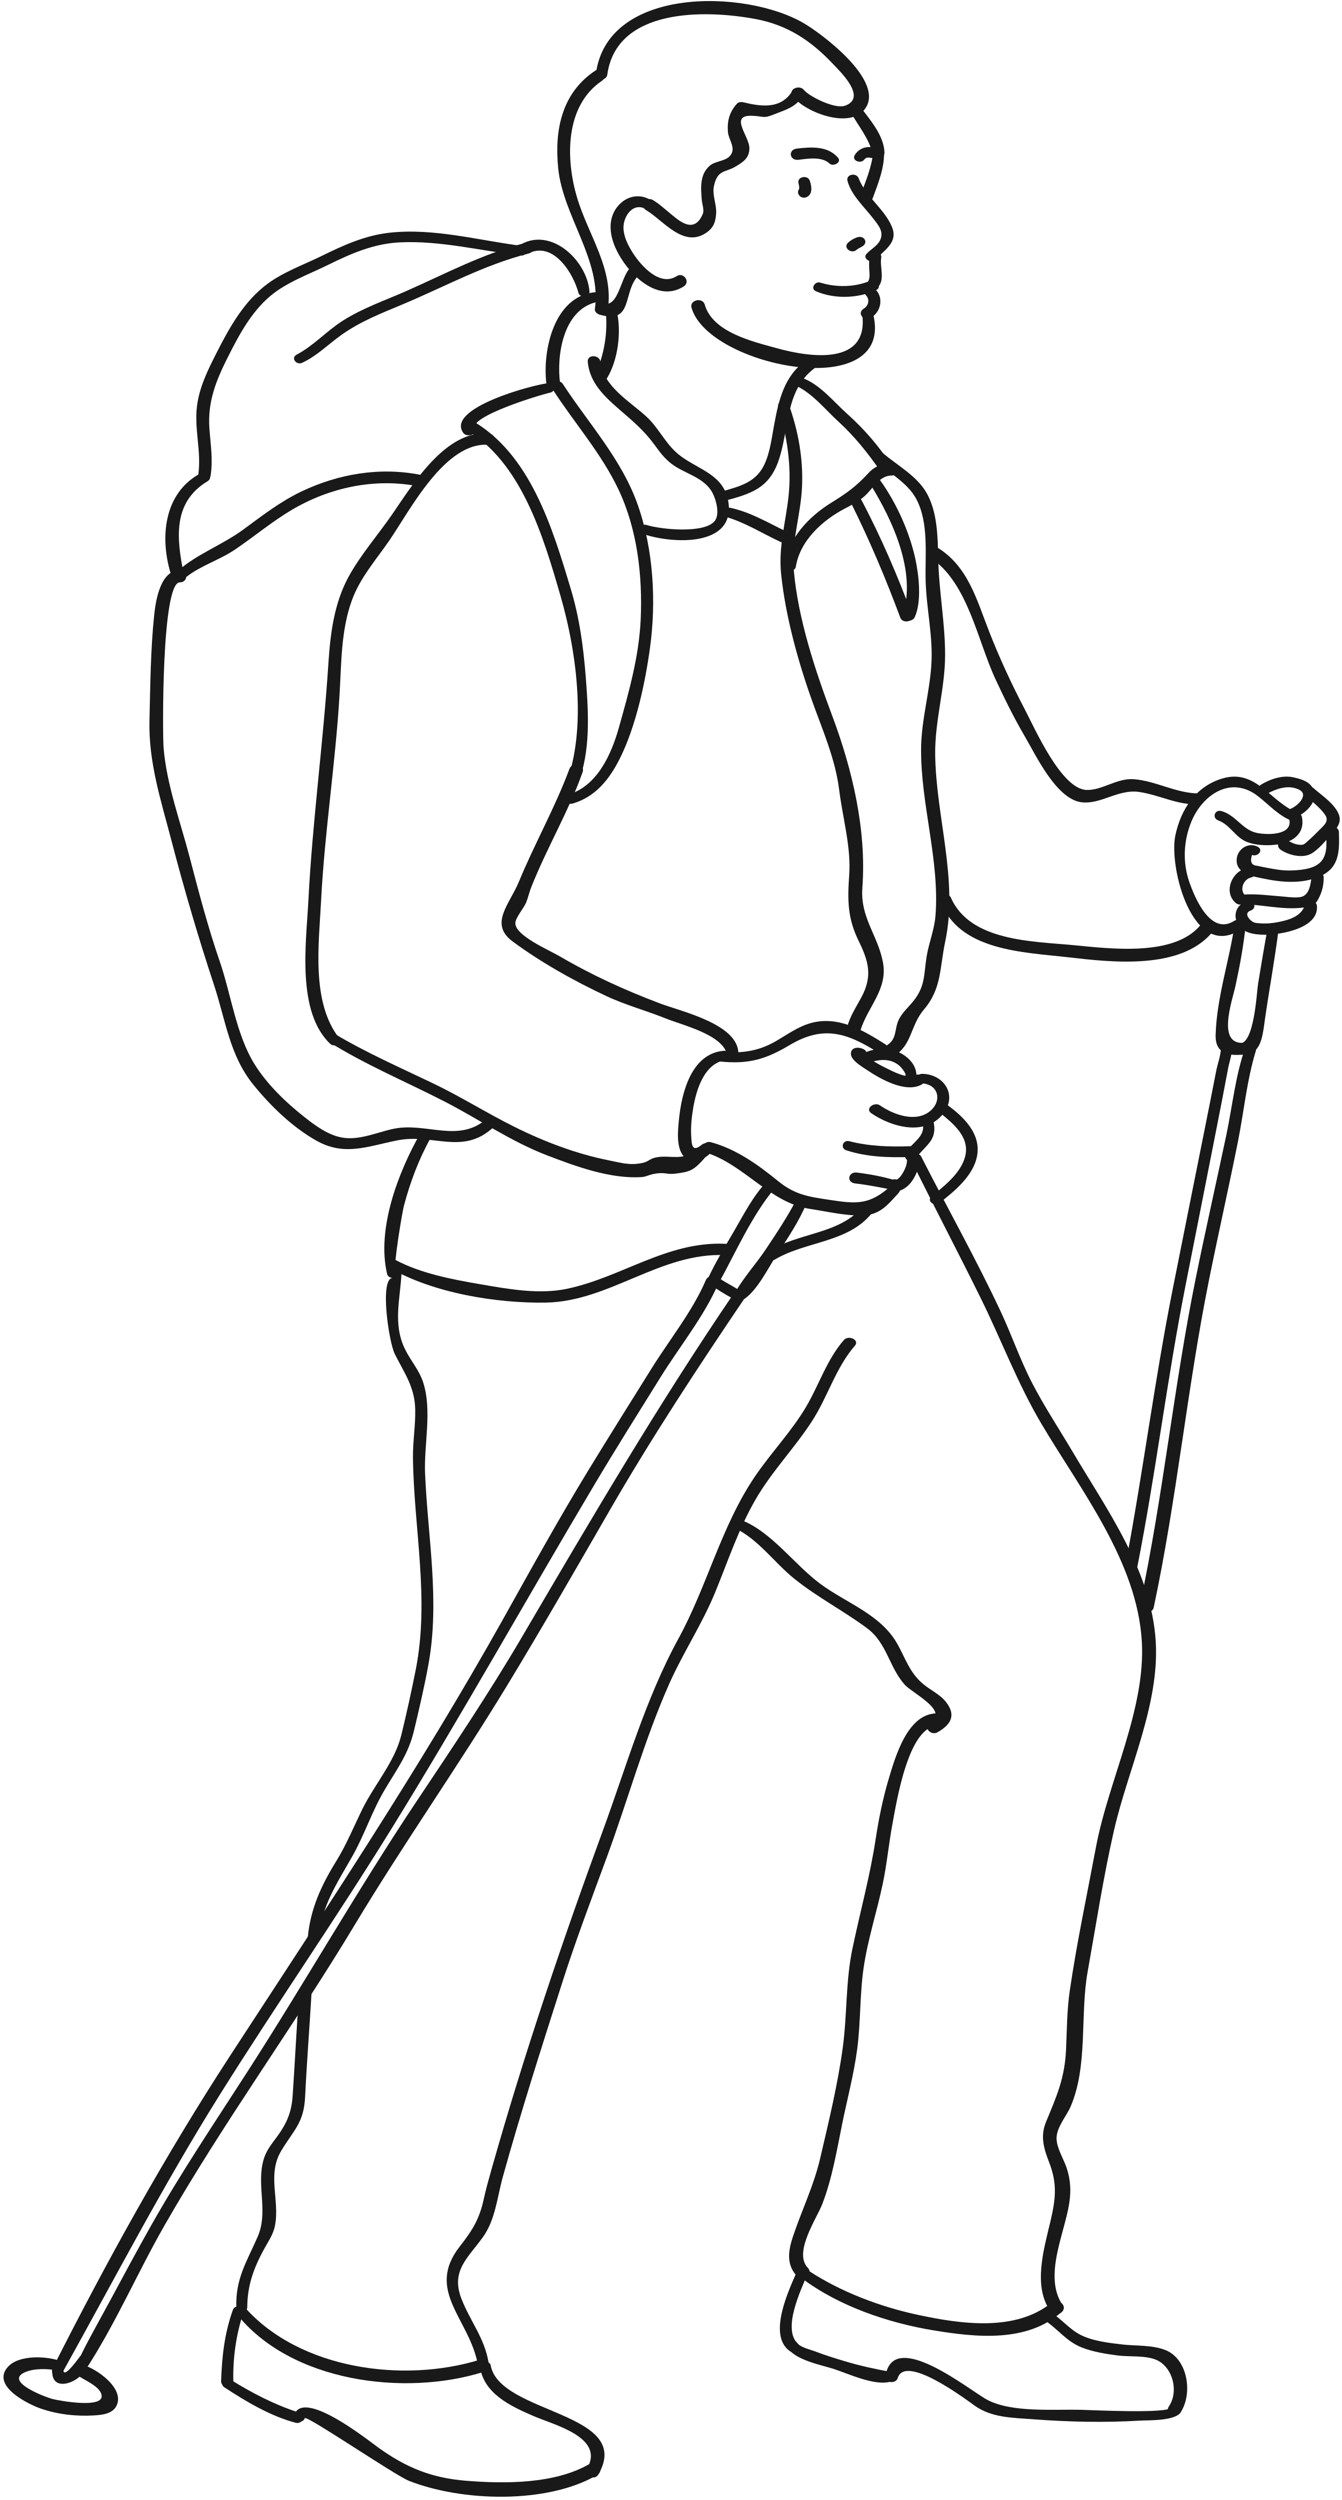<?xml version="1.0" encoding="UTF-8"?>
<svg width="138px" height="257px" viewBox="0 0 138 257" version="1.1" xmlns="http://www.w3.org/2000/svg" xmlns:xlink="http://www.w3.org/1999/xlink">
    <!-- Generator: Sketch 50.2 (55047) - http://www.bohemiancoding.com/sketch -->
    <title>NN-first-layer-illustration-line_drawing-hikerman</title>
    <desc>Created with Sketch.</desc>
    <defs></defs>
    <g id="Cover" stroke="none" stroke-width="1" fill="none" fill-rule="evenodd">
        <g id="G-company" transform="translate(-631, -1392)" fill="#1A1919" fill-rule="nonzero">
            <g id="NN-first-layer-illustration-line_drawing-hikerman" transform="translate(631, 1392)">
                <path d="M87.438,11.465 C88.264,12.977 89.326,14.137 89.75,15.855 C89.896,16.445 90.965,16.338 90.952,15.712 C90.913,13.936 89.452,12.301 88.442,10.952 C88.059,10.44 87.089,10.827 87.438,11.465" id="Fill-1"></path>
                <path d="M89.779,15.712 C89.629,17.187 89.024,18.647 88.501,20.023 C88.225,20.748 89.509,21.029 89.762,20.331 C90.281,18.901 90.955,17.258 90.901,15.712 C90.878,15.063 89.843,15.083 89.779,15.712" id="Fill-2"></path>
                <path d="M89.998,26.727 C90.947,25.671 92.407,24.939 91.704,23.289 C90.911,21.426 89.026,20.236 88.297,18.325 C88.062,17.71 86.958,17.911 87.148,18.602 C87.554,20.087 88.846,21.236 89.758,22.421 C90.314,23.144 90.958,23.836 90.472,24.752 C90.165,25.331 89.512,25.632 89.092,26.116 C88.678,26.592 89.619,27.148 89.998,26.727" id="Fill-3"></path>
                <path d="M89.464,26.231 C89.357,26.703 89.363,27.169 89.384,27.65 C89.399,28.02 89.489,28.528 89.3,28.866 C88.916,29.547 89.954,29.957 90.371,29.417 C90.979,28.632 90.463,27.407 90.616,26.509 C90.733,25.822 89.614,25.569 89.464,26.231" id="Fill-4"></path>
                <path d="M83.907,29.945 C85.816,30.761 88.164,30.685 90.056,29.848 C90.809,29.515 90.087,28.636 89.425,28.897 C87.796,29.538 86.008,29.557 84.339,29.052 C83.793,28.886 83.305,29.687 83.907,29.945" id="Fill-5"></path>
                <path d="M89.029,30.333 C89.464,30.778 89.325,31.427 88.816,31.735 C88.105,32.169 88.787,33.05 89.463,32.714 C90.638,32.13 90.959,30.438 89.851,29.614 C89.337,29.232 88.498,29.789 89.029,30.333" id="Fill-6"></path>
                <path d="M88.67,32.365 C89.321,37.594 83.315,36.747 79.947,35.814 C77.431,35.119 73.287,34.183 72.466,31.307 C72.246,30.536 70.881,30.828 71.112,31.641 C72.853,37.756 92.148,41.541 89.774,32.234 C89.641,31.71 88.598,31.791 88.67,32.365" id="Fill-7"></path>
                <path d="M67.196,20.762 C66.085,19.88 64.626,20.013 63.654,21.057 C62.492,22.303 62.637,24.005 63.277,25.456 C64.33,27.845 67.436,31.257 70.291,29.458 C71.05,28.98 70.288,27.943 69.589,28.387 C67.86,29.486 65.959,27.367 65.098,26.036 C64.625,25.305 64.171,24.427 64.116,23.539 C64.036,22.249 65.129,20.676 66.5,21.549 C66.979,21.853 67.713,21.172 67.196,20.762" id="Fill-8"></path>
                <path d="M64.861,27.494 C63.823,28.353 63.643,31.688 62.018,31.201 C62.174,31.445 62.329,31.688 62.485,31.933 C63.176,27.729 60.521,24.229 59.358,20.368 C58.15,16.36 58.072,10.896 61.896,8.309 C62.617,7.82 61.886,6.817 61.211,7.265 C57.765,9.553 57.009,13.359 57.398,17.28 C57.887,22.23 61.901,26.771 61.171,31.774 C61.13,32.055 61.432,32.282 61.662,32.348 C65.216,33.367 63.95,29.95 65.72,28.249 C66.284,27.706 65.387,27.059 64.861,27.494" id="Fill-9"></path>
                <path d="M62.447,7.687 C63.391,0.812 72.5,0.984 77.692,1.955 C80.984,2.571 83.4,4.178 85.67,6.59 C86.367,7.331 89.218,10.027 86.905,10.865 C85.843,11.251 83.19,9.898 82.675,9.253 C82.21,8.671 81.012,9.162 81.505,9.861 C82.716,11.578 87.808,13.505 89.137,10.889 C90.588,8.037 84.58,3.523 82.687,2.406 C76.664,-1.148 62.335,-1.413 61.264,7.687 C61.185,8.358 62.356,8.349 62.447,7.687" id="Fill-10"></path>
                <path d="M81.421,9.441 C80.194,11.342 78.013,10.888 76.411,10.509 C76.213,10.463 75.93,10.494 75.785,10.655 C75.019,11.507 74.767,12.406 74.851,13.537 C74.915,14.417 75.81,15.303 74.993,16.099 C74.496,16.584 73.518,16.562 72.967,17.051 C71.937,17.967 72.067,19.307 72.166,20.574 C72.193,20.916 72.421,21.604 72.292,21.928 C71.382,24.228 69.715,22.585 68.897,21.925 C68.306,21.447 67.786,20.949 67.13,20.56 C66.435,20.148 65.686,21.157 66.444,21.606 C68.224,22.659 70.307,25.584 72.682,23.888 C73.4,23.375 73.59,22.779 73.643,21.928 C73.7,21.024 73.221,20.031 73.414,19.137 C73.789,17.399 74.571,17.769 75.659,17.11 C76.406,16.659 77.053,16.262 77.062,15.247 C77.074,14.021 74.948,11.834 77.296,11.902 C78.587,11.94 78.438,12.23 79.624,11.748 C80.748,11.291 81.788,11.046 82.46,9.974 C82.854,9.343 81.785,8.876 81.421,9.441" id="Fill-11"></path>
                <path d="M82.112,18.854 C82.161,19.04 82.231,19.369 82.144,19.483 C81.948,19.744 82.108,20.11 82.371,20.247 C82.681,20.407 83.024,20.303 83.236,20.047 C83.561,19.652 83.419,19.008 83.269,18.574 C83.05,17.941 81.926,18.161 82.112,18.854" id="Fill-12"></path>
                <path d="M86.174,16.216 C85.129,14.983 83.405,15.103 81.94,15.275 C80.999,15.386 81.183,16.545 82.115,16.428 C83.068,16.308 84.53,16.073 85.293,16.808 C85.674,17.175 86.584,16.698 86.174,16.216" id="Fill-13"></path>
                <path d="M88.872,16.408 C89.066,16.156 89.29,16.182 89.577,16.232 C89.876,16.284 90.233,16.175 90.332,15.855 C90.429,15.541 90.19,15.272 89.903,15.192 C89.128,14.974 88.345,15.24 87.908,15.917 C87.529,16.505 88.502,16.885 88.872,16.408" id="Fill-14"></path>
                <path d="M88.067,25.695 C88.25,25.534 88.488,25.453 88.692,25.322 C88.938,25.165 89.087,24.876 88.907,24.604 C88.72,24.321 88.373,24.308 88.088,24.416 C87.778,24.533 87.457,24.717 87.212,24.944 C86.646,25.471 87.554,26.147 88.067,25.695" id="Fill-15"></path>
                <path d="M62.3,32.062 C62.491,34.304 62.141,36.403 61.235,38.458 C60.952,39.099 62.09,39.423 62.411,38.897 C63.562,37.015 63.935,34.037 63.404,31.932 C63.271,31.405 62.25,31.486 62.3,32.062" id="Fill-16"></path>
                <path d="M61.09,30.051 C56.969,30.534 55.771,36.006 56.184,39.43 C56.282,40.247 57.703,40.237 57.596,39.43 C57.21,36.521 57.911,31.93 61.249,31.077 C61.875,30.917 61.754,29.974 61.09,30.051" id="Fill-17"></path>
                <path d="M56.44,39.384 C54.905,39.515 45.773,41.949 47.648,44.514 C47.982,44.97 49.085,44.74 48.796,44.087 C48.225,42.801 55.515,40.598 56.591,40.36 C57.205,40.224 57.067,39.33 56.44,39.384" id="Fill-18"></path>
                <path d="M66.19,54.915 C69.155,55.913 75.566,56.238 74.906,51.651 C74.46,48.553 71.389,48.249 69.456,46.435 C68.305,45.355 67.644,43.898 66.458,42.816 C64.7,41.211 62.085,39.767 61.739,37.179 C61.642,36.451 60.377,36.42 60.44,37.179 C60.622,39.36 62.173,40.784 63.749,42.146 C65.053,43.273 66.224,44.26 67.248,45.653 C67.807,46.413 68.287,47.095 69.047,47.677 C70.344,48.671 72.188,49 73.128,50.431 C73.566,51.099 74.095,52.789 73.501,53.553 C72.476,54.871 68.015,54.45 66.49,53.969 C65.831,53.762 65.506,54.685 66.19,54.915" id="Fill-19"></path>
                <path d="M81.832,58.283 C82.265,55.564 84.578,53.482 86.914,52.26 C87.62,51.891 88.243,51.57 88.853,51.052 C89.72,50.316 90.391,48.882 91.69,48.887 C92.546,48.891 92.547,47.691 91.69,47.687 C90.655,47.683 89.983,47.894 89.275,48.664 C88.037,50.009 87.048,50.714 85.502,51.668 C83.201,53.088 80.99,55.359 80.71,58.15 C80.652,58.724 81.743,58.837 81.832,58.283" id="Fill-20"></path>
                <path d="M81.957,39.702 C83.621,40.523 84.858,42.101 86.211,43.338 C87.87,44.856 89.254,46.584 90.526,48.429 C90.941,49.033 92.09,48.534 91.655,47.845 C90.413,45.881 88.841,44.092 87.113,42.541 C85.675,41.251 84.367,39.567 82.523,38.859 C81.94,38.634 81.283,39.37 81.957,39.702" id="Fill-21"></path>
                <path d="M60.619,29.973 C60.385,26.937 56.973,23.553 53.861,24.972 C53.086,25.325 53.825,26.261 54.518,25.967 C56.989,24.922 58.966,28.126 59.482,30.107 C59.624,30.649 60.664,30.569 60.619,29.973" id="Fill-22"></path>
                <path d="M53.741,25.29 C49.211,24.718 44.596,23.41 39.995,23.931 C37.504,24.214 35.3,25.222 33.068,26.316 C31.237,27.214 29.169,27.951 27.523,29.166 C25.114,30.946 23.635,33.594 22.303,36.208 C21.395,37.989 20.48,39.814 20.246,41.832 C19.978,44.146 20.711,46.422 20.398,48.738 C20.31,49.385 21.562,49.521 21.659,48.889 C21.913,47.235 21.652,45.699 21.533,44.039 C21.338,41.324 22.207,39.146 23.401,36.774 C24.56,34.472 25.802,32.111 27.809,30.42 C29.467,29.022 31.758,28.205 33.691,27.253 C36.088,26.072 38.426,25.042 41.138,24.915 C45.325,24.72 49.454,25.792 53.59,26.267 C54.199,26.336 54.38,25.372 53.741,25.29" id="Fill-23"></path>
                <path d="M20.745,48.596 C16.76,50.615 16.375,55.439 17.663,59.307 C17.893,59.994 19.039,59.749 18.891,59.008 C18.169,55.401 17.717,51.664 21.335,49.479 C21.985,49.087 21.356,48.287 20.745,48.596" id="Fill-24"></path>
                <path d="M19.187,59.292 C20.717,58.11 22.583,57.57 24.176,56.491 C26.159,55.148 28.003,53.593 30.071,52.379 C33.923,50.119 38.452,49.153 42.857,49.961 C43.657,50.108 44.071,48.983 43.214,48.813 C39.068,47.992 34.804,48.713 31.003,50.524 C28.837,51.556 26.948,53.022 25.025,54.436 C22.913,55.989 20.366,56.907 18.392,58.599 C17.841,59.072 18.697,59.671 19.187,59.292" id="Fill-25"></path>
                <path d="M80.032,41.863 C80.923,44.793 81.415,47.881 81.094,50.947 C80.798,53.779 80.026,56.168 80.33,59.073 C80.784,63.395 82.072,68.035 83.531,72.111 C84.602,75.103 85.898,78.023 86.293,81.201 C86.645,84.04 87.525,87.073 87.327,89.902 C87.145,92.507 87.135,94.362 88.299,96.738 C89.312,98.804 89.755,100.336 88.579,102.524 C88.011,103.582 87.425,104.436 87.105,105.613 C86.88,106.439 88.237,106.73 88.475,105.951 C89.231,103.473 91.324,101.708 90.792,98.914 C90.261,96.123 88.448,94.347 88.678,91.256 C89.117,85.343 87.659,79.133 85.585,73.603 C83.829,68.919 82.073,63.652 81.626,58.631 C81.364,55.683 82.332,52.997 82.472,50.097 C82.612,47.201 82.094,44.321 81.122,41.601 C80.911,41.013 79.835,41.218 80.032,41.863" id="Fill-26"></path>
                <path d="M90.042,47.316 C91.391,48.632 93.319,49.6 94.221,51.296 C95.534,53.762 95.113,57.017 95.186,59.721 C95.264,62.582 95.95,65.395 95.777,68.265 C95.599,71.225 94.737,74.011 94.717,77.003 C94.679,82.705 96.639,88.46 96.197,94.129 C96.083,95.596 95.514,96.923 95.282,98.36 C94.996,100.128 95.168,101.314 93.986,102.84 C93.444,103.539 92.74,104.097 92.375,104.93 C91.963,105.867 92.256,106.802 91.178,107.479 C90.397,107.971 91.168,109.035 91.901,108.589 C93.829,107.412 93.572,105.47 95.02,103.77 C96.848,101.623 96.624,99.485 97.2,96.784 C98.552,90.442 96.24,83.952 96.166,77.548 C96.127,74.088 97.184,70.784 97.187,67.339 C97.189,64.079 96.562,60.839 96.482,57.57 C96.425,55.293 96.433,52.556 95.199,50.537 C94.192,48.888 92.285,47.842 90.837,46.623 C90.356,46.219 89.525,46.812 90.042,47.316" id="Fill-27"></path>
                <path d="M96.692,92.554 C98.51,97.77 105.242,97.88 109.856,98.413 C114.343,98.932 121.504,99.76 124.724,95.757 C125.294,95.047 123.981,94.45 123.457,95.091 C120.762,98.383 114.17,97.525 110.42,97.168 C106.211,96.766 99.767,96.793 97.787,92.29 C97.541,91.728 96.466,91.904 96.692,92.554" id="Fill-28"></path>
                <path d="M123.25,81.568 C120.94,81.55 118.892,80.295 116.624,80.107 C114.859,79.96 113.341,81.272 111.721,81.21 C109.13,81.109 106.425,74.912 105.343,72.85 C103.991,70.273 102.761,67.595 101.699,64.885 C100.449,61.694 99.553,58.241 96.424,56.312 C95.72,55.879 95.001,56.879 95.73,57.37 C99.534,59.934 100.511,65.836 102.36,69.81 C103.293,71.815 104.255,73.781 105.375,75.69 C106.524,77.648 108.631,82.176 111.232,82.478 C113.237,82.711 114.979,81.1 117.157,81.419 C119.234,81.723 121.098,82.79 123.25,82.681 C124.043,82.641 124.056,81.574 123.25,81.568" id="Fill-29"></path>
                <path d="M125.287,84.348 C126.523,84.8 127.06,86.158 128.327,86.597 C129.187,86.895 130.203,86.942 131.101,86.85 C132.738,86.683 134.229,85.846 133.883,84.008 C133.742,83.26 132.47,83.544 132.597,84.322 C132.858,85.933 130.159,85.843 129.165,85.609 C127.727,85.269 127.057,83.778 125.593,83.381 C124.904,83.195 124.602,84.098 125.287,84.348" id="Fill-30"></path>
                <path d="M129.317,87.045 C128.276,86.512 127.055,87.414 127.172,88.605 C127.299,89.9 128.993,90.129 129.982,90.334 C131.83,90.717 133.846,90.88 135.637,90.135 C137.712,89.272 137.753,87.603 137.682,85.552 C137.656,84.793 136.346,84.791 136.368,85.552 C136.401,86.695 136.593,88.095 135.529,88.853 C134.805,89.368 133.628,89.463 132.771,89.489 C131.939,89.513 131.14,89.378 130.328,89.22 C130.082,89.172 129.829,89.129 129.584,89.072 C129.484,89.049 129.384,89.027 129.284,89.005 C128.694,88.968 128.516,88.597 128.749,87.892 C129.334,88.118 129.988,87.388 129.317,87.045" id="Fill-31"></path>
                <path d="M128.321,89.219 C126.715,89.477 125.737,91.679 127.076,92.832 C127.645,93.322 128.586,92.616 128.003,92.011 C127.445,91.431 127.882,90.388 128.635,90.216 C129.393,90.043 129.016,89.108 128.321,89.219" id="Fill-32"></path>
                <path d="M127.784,92.958 C129.811,92.994 131.837,93.541 133.864,93.321 C134.752,93.225 135.148,93.199 135.568,92.42 C135.954,91.705 136.132,90.977 136.113,90.17 C136.1,89.555 134.987,89.392 134.888,90.024 C134.785,90.695 134.732,91.733 134.041,92.117 C133.549,92.39 132.371,92.198 131.805,92.157 C130.454,92.058 129.142,91.858 127.784,91.976 C127.085,92.036 127.058,92.946 127.784,92.958" id="Fill-33"></path>
                <path d="M128.3,92.656 C127.214,92.89 126.74,93.985 127.269,94.966 C127.793,95.938 129.025,96.085 130.015,96.095 C131.618,96.111 135.623,95.468 135.422,93.134 C135.37,92.521 134.393,92.372 134.21,92.989 C133.852,94.189 132.598,94.566 131.471,94.788 C130.871,94.906 130.247,94.969 129.636,94.925 C129.417,94.91 129.13,94.906 128.921,94.816 C128.518,94.642 127.831,93.878 128.602,93.612 C129.292,93.372 128.984,92.508 128.3,92.656" id="Fill-34"></path>
                <path d="M134.191,81.727 C134.873,82.371 135.722,82.99 136.259,83.768 C136.726,84.445 136.114,84.87 135.613,85.387 C135.18,85.833 134.724,86.261 134.255,86.67 C134.095,86.81 133.905,86.861 134.09,86.805 C133.527,86.973 132.823,86.67 132.371,86.365 C131.727,85.928 131.006,86.899 131.709,87.37 C132.538,87.926 133.981,88.285 134.9,87.725 C135.594,87.303 136.241,86.513 136.781,85.924 C137.309,85.347 137.974,84.677 137.71,83.84 C137.345,82.686 135.88,81.749 135.03,80.992 C134.53,80.545 133.64,81.205 134.191,81.727" id="Fill-35"></path>
                <path d="M133.522,83.595 C130.617,82.499 129.201,78.981 125.677,80.037 C122.957,80.854 121.423,83.21 120.86,85.9 C120.177,89.161 122.636,98.765 127.548,95.587 C128.209,95.16 127.537,94.27 126.932,94.661 C124.506,96.225 122.875,92.348 122.291,90.65 C121.6,88.639 121.7,86.447 122.51,84.471 C123.62,81.758 126.548,79.65 129.375,81.863 C130.568,82.797 131.509,83.895 132.958,84.436 C133.555,84.659 134.201,83.85 133.522,83.595" id="Fill-36"></path>
                <path d="M73.99,109.123 C76.916,109.426 78.687,108.94 81.196,107.443 C84.67,105.372 87.091,106.16 90.408,108.271 C91.013,108.656 91.686,107.768 91.022,107.347 C88.724,105.885 86.126,104.38 83.323,105.192 C82.04,105.563 80.959,106.352 79.82,107.016 C77.899,108.138 76.173,108.291 73.99,108.145 C73.27,108.098 73.298,109.051 73.99,109.123" id="Fill-37"></path>
                <path d="M88.541,108.812 C88.585,108.802 88.628,108.791 88.671,108.781 C89.028,108.697 89.285,108.199 88.926,107.939 C88.481,107.616 87.503,107.547 87.499,108.334 C87.495,109 88.672,109.682 89.129,109.987 C90.497,110.898 93.03,112.374 94.716,111.53 C95.467,111.154 94.744,110.201 94.063,110.542 C93.271,110.939 91.815,110.144 91.125,109.808 C90.617,109.561 90.112,109.286 89.642,108.972 C89.45,108.844 89.275,108.673 89.079,108.555 C88.997,108.49 88.918,108.421 88.842,108.348 C88.631,108.047 88.426,108.174 88.226,108.73 C88.226,108.44 88.226,108.15 88.226,107.86 C88.186,107.875 88.144,107.891 88.103,107.906 C87.478,108.141 87.988,108.942 88.541,108.812" id="Fill-38"></path>
                <path d="M94.84,111.378 C96.555,111.506 96.889,113.233 95.604,114.255 C94.127,115.427 91.853,114.58 90.492,113.639 C89.902,113.231 88.921,113.979 89.588,114.438 C91.658,115.865 95.112,116.843 96.97,114.521 C98.495,112.613 97.102,110.435 94.84,110.395 C94.117,110.382 94.137,111.325 94.84,111.378" id="Fill-39"></path>
                <path d="M94.896,115.52 C95.173,116.946 93.68,117.468 93.125,118.578 C92.798,119.234 93.772,119.658 94.154,119.106 C94.594,118.473 95.186,117.998 95.64,117.383 C96.119,116.736 96.165,116.025 95.984,115.258 C95.837,114.644 94.77,114.871 94.896,115.52" id="Fill-40"></path>
                <path d="M87.041,118.261 C89.187,118.959 91.402,119.011 93.64,118.947 C94.436,118.924 94.44,117.809 93.64,117.837 C91.506,117.911 89.418,117.853 87.338,117.322 C86.673,117.151 86.357,118.038 87.041,118.261" id="Fill-41"></path>
                <path d="M93.214,118.981 C93.379,119.48 93.118,120.1 92.87,120.527 C92.738,120.753 92.585,121.003 92.372,121.162 C92.192,121.297 92.268,121.263 92.081,121.239 C91.677,121.184 90.997,121.57 91.376,122.047 C92.092,122.952 93.232,122.178 93.742,121.475 C94.274,120.743 94.728,119.598 94.366,118.703 C94.12,118.095 92.987,118.298 93.214,118.981" id="Fill-42"></path>
                <path d="M92.141,121.365 C90.835,120.968 89.465,120.71 88.111,120.545 C87.221,120.436 87.005,121.557 87.94,121.664 C89.255,121.813 90.54,122.077 91.838,122.324 C92.515,122.452 92.854,121.582 92.141,121.365" id="Fill-43"></path>
                <path d="M91.582,121.939 C89.448,123.863 88.1,123.777 85.474,123.377 C83.263,123.041 81.809,122.886 80.014,121.423 C77.957,119.745 75.704,118.127 73.101,117.423 C72.318,117.212 71.96,118.272 72.754,118.541 C76.631,119.854 79.25,123.678 83.278,124.279 C84.983,124.533 86.869,124.987 88.601,124.958 C90.453,124.928 91.216,123.94 92.398,122.651 C92.892,122.112 92.071,121.498 91.582,121.939" id="Fill-44"></path>
                <path d="M74.437,108.025 C71.108,108.297 70.088,112.301 69.814,115.131 C69.71,116.211 69.512,117.978 70.314,118.887 C71.162,119.848 72.343,119.253 73.106,118.505 C73.715,117.909 72.753,117.207 72.173,117.678 C71.18,118.486 71.131,117.768 71.076,116.757 C71.023,115.785 71.131,114.776 71.297,113.82 C71.63,111.906 72.468,109.317 74.587,108.985 C75.205,108.888 75.046,107.976 74.437,108.025" id="Fill-45"></path>
                <path d="M75.926,108.334 C75.975,105.293 70.027,103.976 67.881,103.164 C64.218,101.776 60.925,100.279 57.538,98.302 C56.401,97.64 52.933,96.169 52.996,94.88 C53.024,94.308 53.871,93.366 54.121,92.74 C54.317,92.247 54.431,91.702 54.631,91.201 C56.227,87.185 58.453,83.444 59.916,79.369 C60.202,78.574 58.838,78.284 58.56,79.035 C57.085,83.015 54.98,86.713 53.365,90.63 C52.4,92.974 50.266,94.969 52.712,96.783 C55.624,98.943 59.075,100.867 62.359,102.404 C64.334,103.329 66.467,103.901 68.491,104.715 C70.213,105.407 74.394,106.383 74.776,108.47 C74.882,109.053 75.916,108.915 75.926,108.334" id="Fill-46"></path>
                <path d="M34.883,106.731 C31.985,103.04 32.792,97.031 33.016,92.641 C33.378,85.521 34.499,78.489 34.919,71.381 C35.109,68.169 35.062,64.823 36.17,61.756 C37.027,59.383 38.636,57.602 40.037,55.562 C42.186,52.433 45.781,45.359 50.282,45.731 C51.112,45.8 51.087,44.665 50.282,44.581 C45.863,44.122 42.442,49.814 40.321,52.887 C38.873,54.985 37.061,57.064 35.845,59.294 C34.369,62.002 33.973,65.088 33.776,68.119 C33.248,76.313 32.125,84.438 31.708,92.641 C31.49,96.924 30.466,104.044 33.986,107.335 C34.376,107.7 35.286,107.244 34.883,106.731" id="Fill-47"></path>
                <path d="M33.808,107.104 C37.609,109.481 41.716,111.189 45.694,113.231 C49.266,115.064 52.486,117.328 56.258,118.776 C59.196,119.904 62.822,121.243 66.04,121.003 C66.403,120.976 66.73,120.795 67.077,120.719 C68.411,120.428 68.451,120.78 69.451,120.654 C70.9,120.472 71.279,120.366 72.386,119.135 C72.977,118.476 71.98,117.675 71.395,118.249 C70.261,119.363 68.99,118.754 67.645,118.956 C66.538,119.122 66.901,119.547 65.287,119.662 C64.43,119.722 63.433,119.457 62.599,119.289 C59.218,118.609 55.946,117.362 52.866,115.827 C50.032,114.415 47.363,112.727 44.498,111.358 C41.087,109.727 37.626,108.201 34.372,106.262 C33.808,105.926 33.196,106.72 33.808,107.104" id="Fill-48"></path>
                <path d="M49.867,115.168 C47.023,117.463 43.766,115.371 40.503,116.039 C38.777,116.393 36.97,117.262 35.177,116.946 C33.732,116.692 32.419,115.719 31.295,114.83 C29.379,113.315 27.472,111.489 26.176,109.405 C24.276,106.349 23.765,102.226 22.595,98.83 C21.388,95.329 20.445,91.745 19.513,88.164 C18.551,84.471 17.131,80.672 16.821,76.854 C16.711,75.494 16.603,59.87 18.49,59.87 C19.378,59.87 19.379,58.621 18.49,58.621 C16.508,58.622 16.018,61.694 15.86,63.187 C15.484,66.718 15.457,70.511 15.37,74.057 C15.264,78.357 16.539,82.242 17.616,86.361 C18.934,91.404 20.382,96.347 22.018,101.294 C23.206,104.887 23.601,108.501 26.06,111.525 C27.848,113.722 30.052,115.862 32.533,117.263 C35.432,118.9 37.819,117.836 40.872,117.233 C44.568,116.503 47.571,118.793 50.713,115.911 C51.283,115.389 50.387,114.748 49.867,115.168" id="Fill-49"></path>
                <path d="M31.072,37.299 C32.629,36.567 33.767,35.378 35.16,34.394 C37.091,33.03 39.237,32.196 41.401,31.29 C45.742,29.472 49.777,27.228 54.376,26.058 C55.177,25.854 54.796,24.781 54.037,24.971 C49.664,26.064 45.819,28.143 41.723,29.944 C39.527,30.91 37.278,31.679 35.239,32.976 C33.577,34.034 32.254,35.536 30.508,36.458 C29.86,36.8 30.488,37.574 31.072,37.299" id="Fill-50"></path>
                <path d="M58.888,82.608 C61.259,81.919 62.708,80.062 63.769,77.92 C65.395,74.637 66.336,70.254 66.835,66.642 C67.498,61.832 67.201,56.509 65.581,51.897 C63.945,47.237 60.525,43.534 57.867,39.46 C57.494,38.889 56.404,39.366 56.813,40.001 C59.051,43.479 61.847,46.603 63.619,50.367 C65.54,54.447 66.083,59.194 65.884,63.669 C65.714,67.475 64.664,71.161 63.638,74.811 C62.883,77.494 61.459,80.718 58.582,81.639 C57.877,81.864 58.208,82.806 58.888,82.608" id="Fill-51"></path>
                <path d="M58.927,81.771 C60.555,78.482 60.582,74.884 60.354,71.29 C60.126,67.7 59.763,64.114 58.726,60.655 C56.827,54.319 54.527,46.573 48.4,43.159 C47.768,42.807 47.087,43.698 47.78,44.092 C53.597,47.407 55.874,55.164 57.64,61.27 C59.362,67.225 60.476,75.577 57.881,81.386 C57.634,81.938 58.681,82.27 58.927,81.771" id="Fill-52"></path>
                <path d="M87.603,51.889 C89.476,55.671 91.109,59.545 92.579,63.499 C92.828,64.168 94.066,63.907 93.801,63.202 C92.286,59.165 90.601,55.203 88.577,51.393 C88.282,50.837 87.298,51.272 87.603,51.889" id="Fill-53"></path>
                <path d="M89.557,49.884 C91.769,53.468 94.249,58.787 92.847,63.139 C92.608,63.881 93.785,64.064 94.069,63.437 C94.802,61.815 94.488,59.105 94.117,57.415 C93.503,54.625 92.174,51.713 90.523,49.393 C90.167,48.893 89.191,49.292 89.557,49.884" id="Fill-54"></path>
                <path d="M132.612,84.18 C133.978,84.034 135.952,82.278 134.866,80.828 C134.44,80.259 133.639,80.052 132.977,79.908 C131.872,79.669 130.603,80.094 129.666,80.67 C128.989,81.087 129.646,81.945 130.287,81.604 C131.294,81.067 132.508,80.634 133.606,81.193 C134.716,81.758 133.184,83.121 132.463,83.221 C131.845,83.306 132.004,84.246 132.612,84.18" id="Fill-55"></path>
                <path d="M92.956,111.618 C94.491,111.736 94.485,110.154 93.772,109.232 C92.627,107.751 90.539,107.485 88.897,108.229 C88.241,108.525 88.754,109.456 89.383,109.246 C90.476,108.882 91.585,108.777 92.512,109.585 C92.68,109.73 93.458,110.649 92.956,110.647 C92.24,110.645 92.261,111.566 92.956,111.618" id="Fill-56"></path>
                <path d="M126.97,94.974 C126.419,98.774 125.114,102.547 125.005,106.4 C124.944,108.543 126.677,108.65 128.54,108.299 C129.387,108.14 128.979,107.03 128.189,107.168 C124.97,107.727 126.715,102.884 127.046,101.356 C127.504,99.245 127.893,97.124 128.11,94.974 C128.176,94.321 127.062,94.344 126.97,94.974" id="Fill-57"></path>
                <path d="M130.366,95.367 C130.002,97.284 129.689,99.21 129.371,101.136 C129.217,102.069 128.978,107.459 127.409,107.266 C126.667,107.176 126.238,108.183 127.071,108.351 C129.713,108.885 129.797,106.705 130.091,104.681 C130.537,101.619 131.098,98.57 131.485,95.499 C131.557,94.928 130.47,94.818 130.366,95.367" id="Fill-58"></path>
                <path d="M128.035,107.75 C127.043,110.564 126.714,113.808 126.098,116.721 C125.066,121.596 123.966,126.459 122.973,131.341 C120.712,142.46 119.609,153.789 117.241,164.905 C117.059,165.758 118.466,166.065 118.639,165.251 C121.009,154.131 122.07,142.794 124.307,131.669 C125.267,126.894 126.343,122.143 127.298,117.367 C127.91,114.306 128.224,111.003 129.145,108.017 C129.347,107.363 128.248,107.147 128.035,107.75" id="Fill-59"></path>
                <path d="M125.539,107.433 C125.639,108.23 125.216,109.311 125.065,110.088 C124.661,112.179 124.243,114.268 123.825,116.356 C122.743,121.77 121.653,127.183 120.578,132.598 C118.723,141.941 117.533,151.377 115.765,160.729 C115.628,161.454 116.83,161.708 116.965,161.021 C118.846,151.483 120.008,141.812 121.888,132.264 C122.969,126.77 124.066,121.279 125.141,115.785 C125.53,113.802 125.92,111.819 126.289,109.833 C126.417,109.142 126.784,108.148 126.69,107.433 C126.606,106.787 125.458,106.785 125.539,107.433" id="Fill-60"></path>
                <path d="M78.767,121.562 C77.437,122.976 76.493,124.822 75.526,126.488 C74.581,128.114 73.583,129.75 72.788,131.456 C72.509,132.059 73.636,132.411 73.928,131.879 C75.709,128.642 77.285,125.02 79.655,122.16 C80.054,121.679 79.143,121.163 78.767,121.562" id="Fill-61"></path>
                <path d="M81.898,123.32 C80.975,125.095 79.853,126.777 78.744,128.441 C77.766,129.907 76.49,131.302 75.623,132.824 C75.257,133.467 76.132,133.847 76.609,133.495 C77.963,132.496 78.962,130.402 79.867,129.022 C80.981,127.324 82.153,125.584 82.939,123.703 C83.173,123.145 82.152,122.832 81.898,123.32" id="Fill-62"></path>
                <path d="M73.068,132.023 C73.716,132.567 74.452,132.994 75.189,133.405 C75.805,133.746 76.44,132.913 75.791,132.502 C75.152,132.098 74.473,131.781 73.862,131.332 C73.628,131.16 73.298,131.131 73.068,131.332 C72.859,131.515 72.852,131.84 73.068,132.023" id="Fill-63"></path>
                <path d="M74.589,53.119 C76.612,53.704 78.358,54.824 80.252,55.707 C80.964,56.039 81.715,55.056 80.928,54.679 C78.964,53.736 77.057,52.571 74.891,52.163 C74.218,52.036 73.874,52.911 74.589,53.119" id="Fill-64"></path>
                <path d="M74.591,51.468 C77.191,50.769 79.024,50.202 80.008,47.504 C81.206,44.218 80.662,40.202 83.735,37.871 C84.382,37.381 83.413,36.684 82.845,37.087 C80.644,38.645 80.072,41.155 79.606,43.673 C79.355,45.021 79.194,46.48 78.61,47.734 C77.746,49.587 76.121,49.977 74.288,50.51 C73.582,50.716 73.918,51.65 74.591,51.468" id="Fill-65"></path>
                <path d="M75.576,157.103 C77.994,158.255 79.627,160.657 81.704,162.321 C84.079,164.223 86.732,165.589 89.155,167.383 C91.214,168.909 91.402,171.356 93.037,173.199 C93.766,174.021 97.599,175.906 95.68,176.987 C96.005,177.278 96.331,177.569 96.656,177.86 C96.806,177.61 96.957,177.361 97.108,177.111 C97.396,176.632 96.983,176.169 96.49,176.146 C93.362,176.002 92.075,180.578 91.385,182.885 C90.778,184.916 90.362,186.994 90.042,189.088 C89.456,192.928 88.434,196.594 87.646,200.389 C86.951,203.734 87.121,207.143 86.662,210.512 C86.146,214.304 85.212,218.155 84.34,221.884 C83.679,224.715 82.481,227.131 81.568,229.843 C81.044,231.398 80.816,232.821 82.016,234.078 C82.613,234.704 83.716,233.819 83.064,233.135 C81.572,231.57 83.971,228.098 84.551,226.602 C85.563,223.994 86.038,221.137 86.591,218.405 C87.116,215.818 87.813,213.222 88.154,210.604 C88.514,207.833 88.405,205.025 88.813,202.259 C89.243,199.349 90.17,196.54 90.774,193.665 C91.211,191.589 91.398,189.482 91.791,187.401 C92.197,185.251 93.434,177.299 96.49,177.428 C96.284,177.107 96.079,176.785 95.873,176.464 C95.723,176.715 95.573,176.965 95.424,177.216 C95.062,177.823 95.842,178.407 96.4,178.09 C97.79,177.299 98.35,176.332 97.274,174.97 C96.625,174.147 95.606,173.724 94.834,173.044 C93.518,171.889 93.113,170.498 92.281,169.012 C90.571,165.961 87.074,164.836 84.352,162.824 C81.657,160.832 79.306,157.423 76.154,156.24 C75.559,156.016 74.883,156.773 75.576,157.103" id="Fill-66"></path>
                <path d="M93.755,119.39 C96.073,124.087 98.513,128.723 100.832,133.42 C102.986,137.783 104.63,142.225 107.119,146.422 C111.145,153.208 116.938,160.557 117.416,168.753 C117.823,175.72 113.989,183.027 112.7,189.891 C111.782,194.782 110.733,199.696 110.011,204.62 C109.714,206.634 109.714,208.647 109.625,210.675 C109.494,213.647 108.662,215.491 107.573,218.12 C106.949,219.624 107.33,220.861 107.894,222.323 C108.752,224.54 108.544,226.128 108.012,228.39 C107.354,231.181 106.186,235.042 108.022,237.609 C108.493,238.267 109.759,237.706 109.259,236.961 C107.279,234.008 109.469,229.639 109.952,226.502 C110.149,225.217 110.089,224.105 109.691,222.889 C109.378,221.929 108.613,220.783 108.65,219.748 C108.69,218.64 109.669,217.55 110.092,216.568 C111.899,212.378 111.05,207.147 111.843,202.711 C112.71,197.864 113.462,192.942 114.56,188.144 C115.985,181.915 119.242,175.254 118.846,168.753 C118.403,161.477 113.86,155.269 110.287,149.227 C108.899,146.88 107.375,144.581 106.124,142.158 C104.89,139.768 104.021,137.209 102.878,134.777 C100.351,129.395 97.424,124.192 94.726,118.895 C94.442,118.338 93.45,118.772 93.755,119.39" id="Fill-67"></path>
                <path d="M82.511,234.259 C86.286,237.092 91.349,238.805 95.971,239.567 C100.333,240.287 105.603,240.865 109.164,237.681 C109.878,237.042 108.776,236.203 108.116,236.738 C104.378,239.767 98.677,238.903 94.3,237.958 C90.496,237.137 86.471,235.616 83.203,233.476 C82.73,233.167 81.988,233.866 82.511,234.259" id="Fill-68"></path>
                <path d="M24.297,237.836 C29.859,244.886 41.588,246.402 49.732,243.84 C50.621,243.561 50.204,242.322 49.348,242.588 C41.503,245.016 30.862,243.591 25.194,237.232 C24.826,236.819 23.904,237.338 24.297,237.836" id="Fill-69"></path>
                <path d="M50.237,242.857 C49.827,240.387 48.371,238.65 47.472,236.378 C46.32,233.465 48.088,232.167 49.649,229.999 C50.957,228.183 51.124,225.876 51.716,223.755 C53.585,217.05 55.71,210.409 57.83,203.78 C59.224,199.421 60.845,195.16 62.424,190.864 C64.576,185.01 66.29,178.785 68.825,173.09 C70.25,169.89 72.194,166.971 73.531,163.725 C74.866,160.483 75.947,157.164 77.716,154.119 C79.384,151.248 81.701,148.877 83.5,146.101 C85.12,143.602 85.941,140.613 87.906,138.35 C88.432,137.744 87.252,137.215 86.774,137.764 C85.015,139.783 84.223,142.389 82.868,144.666 C81.352,147.218 79.283,149.349 77.624,151.799 C74.157,156.919 72.718,163.065 69.763,168.462 C66.389,174.624 64.432,181.537 62.018,188.127 C57.827,199.565 53.939,211.044 50.612,222.776 C50.294,223.9 49.972,225.026 49.723,226.168 C49.286,228.169 48.537,229.339 47.29,230.933 C43.692,235.526 48.299,238.39 49.144,243.12 C49.255,243.74 50.345,243.515 50.237,242.857" id="Fill-70"></path>
                <path d="M25.426,237.209 C25.438,234.965 26.066,233.227 27.132,231.259 C27.58,230.432 28.098,229.729 28.279,228.791 C28.781,226.188 27.444,223.571 28.92,221.111 C30.242,218.908 31.248,218.267 31.379,215.517 C31.546,212.01 31.825,208.516 32.029,205.009 C32.072,204.272 30.805,204.275 30.751,205.009 C30.493,208.511 30.329,212.021 30.089,215.517 C29.962,217.357 29.351,218.526 28.27,219.956 C27.624,220.81 27.202,221.429 26.993,222.467 C26.476,225.025 27.569,227.497 26.49,229.961 C25.361,232.539 24.201,234.271 24.304,237.209 C24.326,237.847 25.423,237.85 25.426,237.209" id="Fill-71"></path>
                <path d="M32.779,199.155 C33.093,195.894 34.668,193.588 36.224,190.848 C37.457,188.676 38.24,186.248 39.509,184.082 C40.781,181.91 41.985,180.389 42.577,177.899 C43.115,175.633 43.652,173.355 44.066,171.063 C45.241,164.546 43.993,158.048 43.711,151.515 C43.58,148.488 44.455,145.043 43.517,142.121 C43.105,140.837 42.201,139.856 41.628,138.662 C40.382,136.065 41.165,133.537 41.29,130.851 C41.304,130.538 40.969,130.325 40.69,130.325 C40.42,130.325 41.343,124.682 41.537,123.953 C42.173,121.559 43.051,119.205 44.254,117.038 C44.612,116.395 43.553,115.928 43.223,116.509 C40.954,120.5 38.704,126.343 39.812,130.991 C39.869,131.235 40.16,131.378 40.39,131.378 C39.007,131.378 39.975,137.95 40.594,139.191 C41.59,141.188 42.65,142.573 42.698,144.906 C42.733,146.556 42.445,148.209 42.465,149.868 C42.556,157.172 44.193,164.373 42.752,171.647 C42.307,173.896 41.812,176.14 41.269,178.368 C40.596,181.126 38.518,183.433 37.262,185.985 C36.375,187.791 35.62,189.65 34.568,191.348 C33.041,193.815 31.928,196.224 31.651,199.155 C31.591,199.791 32.717,199.793 32.779,199.155" id="Fill-72"></path>
                <path d="M5.476,243.689 C5.477,243.691 5.478,243.692 5.479,243.694 C5.82,244.222 6.837,243.782 6.458,243.195 C6.457,243.193 6.455,243.192 6.454,243.19 C6.167,242.746 5.462,242.945 5.398,243.439 C5.072,245.959 7.795,245.145 8.716,243.75 C11.81,239.063 14.098,233.714 16.889,228.831 C22.947,218.233 30.191,208.339 36.482,197.88 C41.486,189.562 47.075,181.625 52.108,173.343 C55.736,167.372 59.212,161.304 62.705,155.253 C67.04,147.742 71.77,140.563 76.627,133.38 C77.058,132.743 75.946,132.251 75.553,132.827 C67.7,144.351 60.733,156.254 53.681,168.276 C50.293,174.052 46.569,179.597 42.85,185.165 C36.795,194.232 31.381,203.762 25.473,212.935 C22.103,218.166 18.615,223.351 15.551,228.77 C14.077,231.376 12.67,234.021 11.245,236.655 C10.436,238.15 9.606,239.636 8.814,241.139 C8.633,241.483 8.475,241.839 8.294,242.183 C8.468,241.852 6.336,245.059 6.532,243.439 C6.18,243.522 5.828,243.605 5.476,243.689 C5.477,243.691 5.478,243.692 5.479,243.694 C5.824,244.219 6.841,243.779 6.458,243.195 C6.457,243.193 6.455,243.192 6.454,243.19 C6.11,242.665 5.096,243.1 5.476,243.689" id="Fill-73"></path>
                <path d="M6.379,243.989 C11.747,234.341 16.826,224.553 22.699,215.194 C28.456,206.02 34.621,197.132 40.313,187.912 C47.507,176.261 54.151,164.355 61.147,152.594 C63.355,148.881 65.663,145.219 67.945,141.551 C69.906,138.401 72.41,135.326 73.891,131.912 C74.211,131.177 72.889,130.888 72.588,131.592 C71.225,134.781 68.87,137.692 67.038,140.626 C64.865,144.11 62.677,147.588 60.537,151.092 C57.459,156.134 54.601,161.322 51.718,166.477 C43.105,181.873 33.309,196.535 23.687,211.3 C16.96,221.625 10.959,232.494 5.401,243.49 C5.089,244.107 6.071,244.544 6.379,243.989" id="Fill-74"></path>
                <path d="M23.952,237.455 C23.085,239.876 22.825,242.235 22.736,244.79 C22.711,245.514 24.011,245.518 23.994,244.79 C23.938,242.359 24.282,240.027 25.028,237.714 C25.231,237.084 24.16,236.874 23.952,237.455" id="Fill-75"></path>
                <path d="M49.354,243.289 C49.735,246.084 52.522,247.365 54.841,248.372 C56.972,249.297 62.253,250.57 60.358,253.795 C59.934,254.516 61.138,255.062 61.522,254.401 C65.27,247.95 51.354,248.207 50.456,243.159 C50.36,242.621 49.277,242.726 49.354,243.289" id="Fill-76"></path>
                <path d="M23.083,245.435 C25.283,246.88 27.841,248.403 30.4,249.07 C31.139,249.262 31.492,248.257 30.73,248.016 C28.276,247.239 25.823,245.972 23.647,244.596 C23.092,244.245 22.484,245.041 23.083,245.435" id="Fill-77"></path>
                <path d="M31.342,248.601 C31.462,248.227 40.607,254.469 42.055,255.041 C47.483,257.184 56.249,257.451 61.39,254.451 C62.222,253.966 61.41,252.844 60.64,253.294 C57.08,255.373 51.934,255.358 47.905,255.031 C44.34,254.741 41.763,253.665 38.942,251.652 C37.913,250.918 31.078,245.43 30.238,248.335 C30.049,248.987 31.148,249.21 31.342,248.601" id="Fill-78"></path>
                <path d="M82.002,233.402 C81.172,235.322 78.874,240.046 81.22,241.706 C81.744,242.077 82.636,241.504 82.061,240.969 C80.386,239.411 82.395,235.381 83.078,233.661 C83.323,233.045 82.244,232.842 82.002,233.402" id="Fill-79"></path>
                <path d="M81.006,241.359 C81.751,242.633 84.492,243.135 85.765,243.548 C87.241,244.029 89.957,245.314 91.55,244.848 C92.069,244.696 92.154,243.94 91.55,243.832 C89.973,243.551 88.447,243.213 86.904,242.754 C85.855,242.442 84.807,242.113 83.784,241.722 C83.335,241.55 82.253,241.3 81.974,240.866 C81.639,240.343 80.657,240.762 81.006,241.359" id="Fill-80"></path>
                <path d="M107.307,238.457 C108.78,239.393 109.599,240.689 111.255,241.337 C112.399,241.785 113.689,241.991 114.907,242.15 C116.161,242.314 117.687,242.121 118.857,242.586 C120.525,243.249 121.288,245.773 120.191,247.405 C119.712,248.119 120.952,248.687 121.388,248.03 C122.683,246.082 122.148,242.555 119.899,241.621 C118.531,241.053 116.85,241.189 115.408,241.023 C114.043,240.868 112.369,240.668 111.135,240.048 C109.906,239.431 109.075,238.282 107.873,237.613 C107.296,237.292 106.696,238.069 107.307,238.457" id="Fill-81"></path>
                <path d="M120.398,247.512 C120.156,248.163 112.019,247.756 111.127,247.737 C108.295,247.677 104.041,248.036 101.54,246.723 C99.751,245.783 91.759,239.214 91.049,244.34 C90.958,245.004 92.132,245.084 92.308,244.49 C93.044,242.008 99.008,246.43 100.205,247.296 C101.962,248.565 104.125,248.552 106.256,248.713 C109.917,248.989 113.639,249.07 117.306,248.846 C118.081,248.799 121.283,248.924 121.483,247.773 C121.595,247.122 120.619,246.916 120.398,247.512" id="Fill-82"></path>
                <path d="M40.108,130.37 C44.567,132.927 51.01,133.996 56.125,133.912 C62.674,133.805 67.909,128.734 74.59,129.032 C75.425,129.069 75.42,127.904 74.59,127.867 C68.594,127.599 63.984,131.287 58.337,132.487 C55.426,133.106 52.274,132.521 49.381,132.024 C46.453,131.519 43.321,130.931 40.672,129.532 C40.097,129.228 39.479,130.009 40.108,130.37" id="Fill-83"></path>
                <path d="M96.586,123.69 C98.186,122.435 100.266,120.757 100.513,118.565 C100.753,116.447 99.07,114.817 97.514,113.666 C96.982,113.272 96.061,113.925 96.665,114.411 C98.052,115.523 99.785,116.943 99.233,118.946 C98.764,120.651 97.091,121.928 95.794,123.002 C95.242,123.458 96.097,124.073 96.586,123.69" id="Fill-84"></path>
                <path d="M79.681,129.484 C82.91,127.558 87.421,127.772 89.809,124.512 C90.253,123.905 89.184,123.478 88.772,123.98 C86.366,126.918 82.138,126.682 79.1,128.616 C78.475,129.014 79.097,129.832 79.681,129.484" id="Fill-85"></path>
                <path d="M6.322,242.764 C4.9,242.209 2.004,242.04 0.836,243.3 C-0.996,245.278 2.938,247.182 4.2,247.616 C5.922,248.209 7.825,248.425 9.64,248.317 C10.496,248.266 11.63,248.165 12.017,247.248 C12.766,245.474 9.917,243.514 8.542,243.121 C7.984,242.961 7.33,243.695 7.883,244.128 C8.587,244.679 10.237,245.259 10.442,246.204 C10.759,247.655 6.114,246.811 5.42,246.632 C4.603,246.422 0.412,244.823 2.563,243.879 C3.527,243.455 4.871,243.513 5.879,243.683 C6.413,243.773 6.984,243.022 6.322,242.764" id="Fill-86"></path>
            </g>
        </g>
    </g>
</svg>